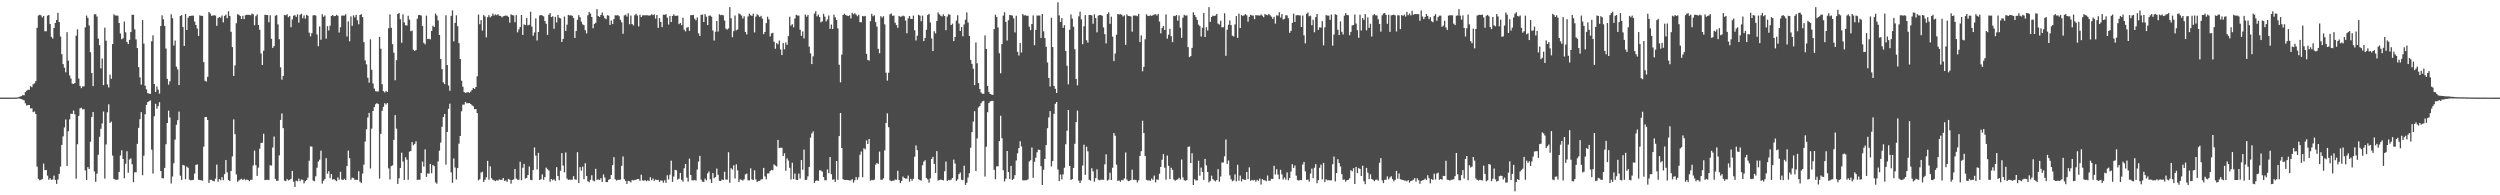 <?xml version="1.0" encoding="UTF-8"?>
<svg xmlns="http://www.w3.org/2000/svg" width="1920" height="150">
  <path d="M0 74.963h1v1.000H0zM1 74.964h1v1.000H1zM2 74.958h1v1.000H2zM3 74.957h1v1.000H3zM4 74.968h1v1.000H4zM5 74.961h1v1.000H5zM6 74.958h1v1.000H6zM7 74.960h1v1.000H7zM8 74.955h1v1.000H8zM9 74.954h1v1.000H9zM10 74.940h1v1.000H10zM11 74.924h1v1.000H11zM12 74.898h1v1.000H12zM13 74.792h1v1.000H13zM14 74.551h1v1.000H14zM15 74.040h1v1.834H15zM16 73.834h1v2.257H16zM17 73.009h1v3.607H17zM18 73.204h1v3.852H18zM19 70.745h1v8.592H19zM20 69.672h1v11.376H20zM21 68.917h1v11.776H21zM22 68.928h1v11.711H22zM23 66.133h1v17.140H23zM24 66.968h1v16.285H24zM25 64.732h1v21.408H25zM26 63.974h1v21.622H26zM27 62.249h1v25.359H27zM28 21.334h1v106.656H28zM29 11.910h1v125.442H29zM30 11.362h1v127.131H30zM31 11.789h1v126.309H31zM32 13.396h1v124.117H32zM33 12.231h1v113.401H33zM34 23.945h1v106.777H34zM35 24.069h1v106.426H35zM36 12.057h1v122.836H36zM37 11.454h1v126.636H37zM38 18.497h1v118.392H38zM39 28.302h1v109.823H39zM40 29.584h1v108.268H40zM41 21.524h1v113.326H41zM42 17.601h1v120.582H42zM43 15.285h1v125.946H43zM44 9.897h1v127.994H44zM45 16.970h1v116.551H45zM46 28.056h1v99.906H46zM47 41.624h1v69.709H47zM48 49.274h1v55.478H48zM49 52.024h1v45.874H49zM50 55.573h1v36.211H50zM51 24.748h1v102.724H51zM52 46.553h1v54.222H52zM53 57.910h1v33.810H53zM54 60.313h1v27.049H54zM55 64.212h1v23.339H55zM56 64.521h1v20.395H56zM57 63.756h1v23.995H57zM58 27.443h1v109.756H58zM59 22.509h1v88.290H59zM60 60.351h1v28.638H60zM61 65.964h1v17.266H61zM62 67.665h1v15.070H62zM63 66.349h1v17.632H63zM64 66.313h1v17.561H64zM65 21.026h1v109.784H65zM66 11.922h1v126.323H66zM67 13.718h1v114.618H67zM68 19.552h1v110.262H68zM69 40.073h1v68.753H69zM70 56.071h1v33.721H70zM71 66.126h1v19.865H71zM72 10.992h1v120.716H72zM73 10.880h1v128.745H73zM74 12.734h1v120.648H74zM75 29.640h1v89.242H75zM76 34.718h1v70.314H76zM77 52.472h1v46.433H77zM78 44.894h1v49.910H78zM79 65.375h1v20.306H79zM80 21.242h1v115.929H80zM81 31.217h1v79.742H81zM82 64.821h1v21.457H82zM83 67.177h1v12.942H83zM84 57.347h1v37.058H84zM85 60.514h1v32.866H85zM86 33.849h1v85.671H86zM87 11.001h1v126.386H87zM88 11.857h1v126.146H88zM89 11.910h1v126.158H89zM90 12.013h1v125.917H90zM91 17.651h1v114.386H91zM92 25.703h1v93.693H92zM93 30.162h1v85.240H93zM94 29.378h1v92.685H94zM95 16.562h1v120.327H95zM96 24.784h1v101.000H96zM97 32.206h1v83.970H97zM98 33.867h1v98.775H98zM99 30.609h1v91.881H99zM100 24.576h1v97.067H100zM101 11.343h1v114.835H101zM102 11.387h1v128.550H102zM103 22.601h1v109.730H103zM104 30.243h1v102.072H104zM105 36.916h1v73.568H105zM106 51.565h1v46.635H106zM107 59.387h1v32.149H107zM108 64.980h1v21.177H108zM109 15.387h1v119.222H109zM110 33.491h1v86.095H110zM111 65.783h1v21.954H111zM112 68.668h1v11.925H112zM113 71.509h1v6.937H113zM114 71.863h1v5.865H114zM115 72.157h1v4.956H115zM116 31.696h1v83.231H116zM117 27.155h1v106.168H117zM118 64.537h1v24.768H118zM119 70.675h1v9.021H119zM120 66.355h1v17.109H120zM121 68.789h1v12.738H121zM122 71.949h1v6.563H122zM123 19.974h1v111.372H123zM124 11.759h1v125.069H124zM125 14.734h1v122.216H125zM126 19.922h1v109.038H126zM127 37.267h1v73.492H127zM128 60.557h1v33.899H128zM129 64.994h1v19.991H129zM130 62.410h1v27.852H130zM131 10.931h1v129.947H131zM132 14.007h1v121.592H132zM133 34.973h1v90.422H133zM134 31.116h1v76.142H134zM135 51.216h1v44.635H135zM136 53.313h1v38.981H136zM137 65.322h1v20.374H137zM138 12.220h1v122.732H138zM139 11.586h1v126.552H139zM140 20.783h1v105.910H140zM141 35.311h1v91.800H141zM142 10.709h1v126.903H142zM143 23.049h1v104.923H143zM144 13.619h1v115.259H144zM145 12.224h1v125.835H145zM146 12.231h1v126.268H146zM147 11.968h1v126.353H147zM148 12.023h1v126.126H148zM149 16.523h1v116.783H149zM150 19.200h1v107.446H150zM151 21.925h1v104.346H151zM152 27.574h1v110.514H152zM153 11.742h1v126.573H153zM154 12.245h1v126.183H154zM155 12.155h1v126.605H155zM156 47.733h1v64.896H156zM157 62.019h1v28.006H157zM158 62.620h1v27.237H158zM159 58.959h1v33.138H159zM160 9.149h1v131.321H160zM161 10.368h1v127.723H161zM162 12.077h1v126.072H162zM163 11.927h1v127.057H163zM164 11.733h1v127.589H164zM165 11.931h1v125.252H165zM166 19.794h1v106.623H166zM167 13.859h1v125.735H167zM168 13.047h1v124.371H168zM169 13.566h1v124.901H169zM170 11.940h1v124.131H170zM171 17.195h1v121.219H171zM172 12.163h1v121.601H172zM173 11.200h1v111.714H173zM174 13.996h1v118.409H174zM175 8.640h1v129.481H175zM176 12.240h1v126.792H176zM177 24.404h1v106.903H177zM178 36.184h1v83.952H178zM179 58.324h1v33.392H179zM180 50.284h1v52.769H180zM181 17.860h1v116.093H181zM182 10.958h1v128.683H182zM183 11.335h1v127.260H183zM184 12.299h1v125.641H184zM185 14.665h1v122.649H185zM186 12.138h1v126.101H186zM187 14.664h1v122.711H187zM188 11.745h1v126.687H188zM189 11.342h1v126.465H189zM190 11.346h1v126.888H190zM191 11.431h1v127.746H191zM192 11.699h1v126.388H192zM193 10.385h1v127.674H193zM194 11.074h1v116.003H194zM195 19.340h1v96.346H195zM196 12.450h1v114.402H196zM197 11.037h1v124.067H197zM198 19.241h1v109.537H198zM199 22.869h1v91.291H199zM200 41.076h1v68.698H200zM201 49.903h1v59.713H201zM202 38.954h1v63.758H202zM203 11.305h1v127.055H203zM204 11.541h1v126.613H204zM205 11.585h1v126.467H205zM206 17.081h1v121.207H206zM207 11.727h1v115.150H207zM208 29.784h1v97.420H208zM209 36.762h1v76.548H209zM210 35.436h1v69.439H210zM211 12.055h1v125.386H211zM212 11.624h1v127.300H212zM213 18.756h1v119.976H213zM214 30.150h1v89.211H214zM215 51.727h1v40.405H215zM216 61.160h1v25.995H216zM217 58.338h1v40.074H217zM218 11.590h1v127.107H218zM219 11.747h1v127.403H219zM220 10.974h1v126.558H220zM221 13.169h1v125.408H221zM222 12.228h1v125.857H222zM223 20.874h1v116.483H223zM224 14.967h1v116.249H224zM225 12.062h1v127.444H225zM226 11.623h1v131.922H226zM227 12.932h1v125.819H227zM228 11.014h1v128.253H228zM229 17.337h1v119.814H229zM230 11.346h1v127.842H230zM231 10.573h1v127.286H231zM232 14.020h1v124.111H232zM233 11.891h1v128.952H233zM234 14.276h1v124.881H234zM235 11.417h1v126.894H235zM236 12.104h1v124.365H236zM237 25.146h1v98.314H237zM238 27.897h1v84.545H238zM239 25.423h1v87.174H239zM240 11.825h1v126.845H240zM241 11.568h1v127.619H241zM242 11.957h1v123.437H242zM243 26.461h1v102.312H243zM244 35.465h1v88.577H244zM245 20.269h1v102.379H245zM246 30.539h1v85.171H246zM247 10.922h1v130.095H247zM248 12.830h1v126.023H248zM249 11.898h1v125.623H249zM250 29.715h1v91.796H250zM251 20.094h1v113.269H251zM252 23.414h1v108.068H252zM253 19.695h1v117.151H253zM254 12.218h1v121.405H254zM255 11.507h1v126.492H255zM256 12.424h1v125.066H256zM257 12.270h1v126.136H257zM258 11.358h1v127.798H258zM259 12.095h1v124.161H259zM260 24.994h1v112.988H260zM261 20.941h1v110.982H261zM262 11.993h1v125.898H262zM263 11.957h1v126.276H263zM264 11.934h1v125.394H264zM265 10.965h1v127.271H265zM266 28.014h1v99.590H266zM267 16.367h1v99.284H267zM268 31.705h1v89.780H268zM269 12.572h1v125.464H269zM270 19.795h1v116.628H270zM271 11.761h1v125.013H271zM272 13.384h1v124.703H272zM273 11.431h1v126.615H273zM274 15.549h1v122.648H274zM275 18.612h1v112.865H275zM276 11.516h1v128.032H276zM277 10.864h1v129.640H277zM278 13.107h1v120.231H278zM279 32.348h1v94.072H279zM280 46.399h1v62.313H280zM281 49.400h1v49.872H281zM282 59.701h1v30.528H282zM283 63.490h1v23.194H283zM284 30.207h1v99.188H284zM285 53.591h1v45.194H285zM286 64.097h1v21.144H286zM287 68.005h1v14.226H287zM288 70.054h1v10.009H288zM289 70.274h1v8.944H289zM290 70.203h1v9.644H290zM291 28.344h1v108.837H291zM292 37.442h1v65.389H292zM293 64.668h1v20.368H293zM294 69.996h1v12.072H294zM295 71.038h1v8.240H295zM296 69.861h1v10.416H296zM297 70.688h1v8.411H297zM298 21.729h1v107.588H298zM299 11.039h1v126.775H299zM300 21.372h1v106.242H300zM301 33.968h1v93.015H301zM302 40.471h1v66.927H302zM303 61.622h1v26.806H303zM304 46.247h1v52.591H304zM305 10.688h1v130.548H305zM306 9.973h1v126.929H306zM307 14.722h1v114.273H307zM308 32.805h1v84.445H308zM309 10.988h1v113.137H309zM310 17.254h1v120.930H310zM311 19.379h1v101.390H311zM312 19.595h1v103.071H312zM313 12.098h1v125.935H313zM314 15.048h1v101.410H314zM315 23.949h1v91.949H315zM316 23.428h1v85.711H316zM317 38.257h1v73.347H317zM318 39.174h1v71.328H318zM319 38.458h1v70.085H319zM320 14.395h1v123.772H320zM321 11.639h1v126.334H321zM322 11.455h1v126.592H322zM323 11.921h1v120.946H323zM324 20.006h1v104.092H324zM325 32.867h1v95.074H325zM326 34.062h1v80.696H326zM327 12.002h1v123.835H327zM328 29.987h1v103.244H328zM329 29.695h1v103.676H329zM330 30.241h1v95.675H330zM331 23.751h1v109.338H331zM332 19.775h1v106.976H332zM333 20.741h1v106.882H333zM334 10.380h1v129.655H334zM335 11.856h1v129.177H335zM336 15.677h1v108.345H336zM337 26.846h1v88.878H337zM338 45.335h1v64.197H338zM339 53.102h1v44.269H339zM340 63.298h1v26.484H340zM341 64.593h1v23.019H341zM342 11.726h1v114.670H342zM343 49.922h1v51.421H343zM344 65.735h1v17.828H344zM345 69.721h1v9.888H345zM346 12.169h1v120.226H346zM347 7.918h1v132.484H347zM348 31.762h1v89.913H348zM349 17.564h1v111.126H349zM350 11.770h1v126.067H350zM351 20.106h1v108.989H351zM352 33.137h1v77.176H352zM353 45.336h1v59.107H353zM354 61.975h1v23.537H354zM355 66.579h1v13.794H355zM356 70.696h1v9.601H356zM357 71.320h1v6.985H357zM358 71.006h1v8.314H358zM359 70.604h1v8.656H359zM360 71.329h1v7.789H360zM361 70.340h1v9.556H361zM362 69.082h1v11.803H362zM363 67.543h1v14.068H363zM364 68.255h1v15.609H364zM365 66.821h1v16.920H365zM366 58.631h1v28.192H366zM367 11.142h1v127.416H367zM368 18.594h1v119.012H368zM369 15.423h1v117.058H369zM370 23.430h1v108.455H370zM371 11.628h1v128.116H371zM372 12.651h1v125.437H372zM373 28.668h1v107.476H373zM374 13.189h1v110.361H374zM375 11.628h1v126.348H375zM376 13.298h1v114.461H376zM377 12.398h1v124.516H377zM378 10.425h1v127.632H378zM379 11.884h1v126.654H379zM380 10.990h1v128.152H380zM381 11.662h1v126.712H381zM382 10.896h1v127.811H382zM383 12.081h1v125.714H383zM384 12.215h1v125.936H384zM385 13.338h1v124.762H385zM386 12.510h1v124.196H386zM387 12.188h1v126.698H387zM388 11.890h1v126.672H388zM389 12.075h1v127.593H389zM390 12.949h1v124.400H390zM391 17.404h1v120.619H391zM392 11.021h1v130.059H392zM393 11.616h1v126.557H393zM394 11.894h1v125.947H394zM395 17.037h1v112.772H395zM396 11.610h1v125.550H396zM397 24.845h1v113.244H397zM398 22.603h1v115.501H398zM399 20.718h1v103.502H399zM400 11.522h1v126.874H400zM401 26.835h1v101.986H401zM402 18.747h1v107.167H402zM403 19.243h1v117.936H403zM404 13.859h1v122.729H404zM405 19.433h1v114.956H405zM406 18.978h1v108.913H406zM407 8.991h1v129.072H407zM408 20.430h1v117.989H408zM409 27.433h1v103.132H409zM410 24.952h1v88.316H410zM411 14.095h1v105.442H411zM412 31.068h1v99.074H412zM413 24.599h1v92.789H413zM414 11.896h1v126.361H414zM415 11.519h1v126.142H415zM416 11.927h1v122.005H416zM417 12.553h1v125.548H417zM418 16.176h1v119.832H418zM419 18.249h1v110.537H419zM420 26.761h1v103.168H420zM421 11.297h1v119.624H421zM422 10.023h1v129.523H422zM423 13.096h1v124.380H423zM424 12.495h1v125.934H424zM425 22.066h1v115.669H425zM426 12.888h1v125.972H426zM427 17.262h1v111.159H427zM428 11.522h1v123.627H428zM429 13.598h1v124.779H429zM430 14.187h1v116.974H430zM431 32.223h1v85.370H431zM432 29.901h1v97.236H432zM433 12.687h1v119.591H433zM434 23.758h1v93.323H434zM435 18.927h1v118.185H435zM436 11.471h1v126.670H436zM437 11.874h1v126.083H437zM438 11.679h1v126.380H438zM439 12.201h1v125.760H439zM440 13.776h1v121.522H440zM441 29.193h1v108.593H441zM442 23.804h1v114.231H442zM443 15.226h1v101.684H443zM444 11.682h1v128.900H444zM445 13.283h1v115.101H445zM446 16.610h1v114.489H446zM447 18.696h1v109.330H447zM448 19.343h1v118.335H448zM449 23.211h1v102.155H449zM450 25.627h1v109.549H450zM451 11.716h1v127.497H451zM452 9.179h1v130.825H452zM453 10.454h1v127.611H453zM454 13.045h1v121.562H454zM455 21.721h1v116.947H455zM456 18.361h1v120.915H456zM457 17.519h1v112.118H457zM458 7.019h1v131.064H458zM459 12.343h1v125.478H459zM460 12.984h1v125.181H460zM461 11.522h1v125.314H461zM462 9.645h1v130.094H462zM463 11.957h1v122.036H463zM464 13.952h1v122.426H464zM465 14.701h1v125.138H465zM466 11.731h1v128.117H466zM467 12.028h1v126.066H467zM468 19.147h1v118.379H468zM469 15.738h1v118.650H469zM470 18.495h1v108.322H470zM471 14.689h1v106.004H471zM472 11.713h1v125.992H472zM473 11.869h1v126.761H473zM474 11.561h1v126.538H474zM475 12.435h1v125.702H475zM476 15.159h1v122.842H476zM477 17.118h1v110.214H477zM478 25.919h1v94.250H478zM479 11.845h1v125.834H479zM480 11.189h1v127.757H480zM481 12.693h1v128.554H481zM482 10.168h1v128.690H482zM483 18.635h1v120.560H483zM484 11.937h1v128.154H484zM485 18.491h1v119.708H485zM486 19.566h1v119.007H486zM487 11.731h1v126.466H487zM488 10.584h1v127.467H488zM489 11.935h1v125.538H489zM490 20.249h1v117.215H490zM491 11.383h1v127.541H491zM492 13.117h1v121.057H492zM493 11.808h1v126.771H493zM494 11.691h1v127.037H494zM495 11.786h1v126.581H495zM496 11.735h1v127.459H496zM497 11.737h1v126.708H497zM498 11.986h1v127.078H498zM499 11.802h1v124.336H499zM500 10.899h1v127.512H500zM501 11.616h1v125.519H501zM502 11.065h1v127.800H502zM503 14.295h1v123.586H503zM504 11.496h1v126.827H504zM505 21.397h1v116.705H505zM506 13.913h1v125.795H506zM507 16.856h1v121.696H507zM508 20.860h1v117.916H508zM509 11.255h1v129.058H509zM510 11.355h1v127.094H510zM511 10.915h1v129.498H511zM512 13.590h1v121.024H512zM513 18.837h1v119.003H513zM514 12.236h1v121.889H514zM515 16.927h1v106.470H515zM516 12.252h1v127.440H516zM517 10.983h1v124.627H517zM518 12.167h1v118.271H518zM519 12.113h1v118.678H519zM520 11.906h1v126.036H520zM521 18.516h1v118.711H521zM522 17.651h1v115.139H522zM523 19.332h1v118.744H523zM524 13.623h1v125.823H524zM525 22.848h1v106.385H525zM526 24.093h1v101.843H526zM527 21.251h1v115.215H527zM528 20.762h1v118.686H528zM529 23.654h1v98.214H529zM530 11.650h1v122.750H530zM531 11.620h1v126.825H531zM532 11.403h1v127.162H532zM533 14.275h1v123.913H533zM534 15.591h1v123.048H534zM535 13.388h1v116.865H535zM536 25.618h1v98.487H536zM537 27.597h1v92.102H537zM538 11.426h1v126.573H538zM539 11.182h1v128.325H539zM540 16.908h1v122.818H540zM541 10.834h1v126.383H541zM542 12.805h1v125.700H542zM543 19.259h1v113.860H543zM544 12.110h1v119.550H544zM545 11.885h1v125.864H545zM546 12.870h1v127.670H546zM547 23.406h1v109.529H547zM548 31.119h1v105.787H548zM549 24.318h1v111.658H549zM550 16.157h1v113.292H550zM551 24.205h1v110.057H551zM552 11.014h1v127.832H552zM553 11.698h1v127.335H553zM554 11.385h1v126.491H554zM555 11.784h1v126.529H555zM556 15.746h1v116.197H556zM557 21.970h1v115.960H557zM558 22.752h1v115.203H558zM559 21.797h1v95.121H559zM560 5.483h1v134.885H560zM561 14.042h1v115.144H561zM562 28.569h1v101.684H562zM563 23.903h1v103.062H563zM564 11.867h1v125.267H564zM565 23.320h1v102.910H565zM566 22.629h1v108.247H566zM567 10.314h1v129.469H567zM568 10.977h1v126.751H568zM569 11.938h1v126.172H569zM570 14.193h1v124.565H570zM571 12.494h1v125.222H571zM572 24.547h1v109.405H572zM573 26.427h1v106.901H573zM574 12.608h1v125.867H574zM575 10.556h1v127.992H575zM576 11.679h1v117.607H576zM577 12.222h1v125.628H577zM578 10.520h1v127.786H578zM579 24.887h1v105.921H579zM580 12.759h1v125.054H580zM581 10.955h1v128.849H581zM582 11.844h1v127.161H582zM583 13.121h1v125.741H583zM584 12.122h1v125.711H584zM585 14.293h1v123.351H585zM586 26.205h1v102.729H586zM587 24.592h1v110.860H587zM588 17.764h1v119.938H588zM589 12.782h1v120.477H589zM590 14.835h1v118.351H590zM591 27.974h1v103.426H591zM592 25.646h1v104.803H592zM593 25.170h1v105.603H593zM594 32.032h1v94.248H594zM595 37.418h1v89.752H595zM596 33.140h1v94.715H596zM597 34.045h1v73.444H597zM598 31.140h1v82.588H598zM599 38.002h1v75.473H599zM600 42.308h1v71.179H600zM601 33.078h1v86.775H601zM602 37.886h1v79.845H602zM603 32.599h1v98.578H603zM604 34.461h1v87.254H604zM605 27.736h1v95.618H605zM606 12.831h1v116.040H606zM607 19.668h1v118.164H607zM608 18.581h1v106.405H608zM609 20.935h1v116.579H609zM610 14.223h1v119.025H610zM611 11.442h1v126.638H611zM612 11.939h1v126.337H612zM613 11.986h1v121.328H613zM614 22.821h1v114.353H614zM615 27.565h1v95.365H615zM616 24.148h1v106.226H616zM617 29.521h1v85.373H617zM618 11.186h1v127.008H618zM619 12.805h1v125.261H619zM620 11.484h1v123.925H620zM621 35.830h1v92.397H621zM622 40.981h1v64.746H622zM623 49.221h1v53.222H623zM624 43.286h1v57.646H624zM625 10.384h1v130.080H625zM626 8.621h1v130.337H626zM627 12.543h1v125.984H627zM628 11.188h1v127.720H628zM629 13.125h1v117.590H629zM630 17.148h1v113.849H630zM631 16.401h1v115.366H631zM632 10.586h1v125.377H632zM633 12.739h1v125.697H633zM634 16.415h1v122.054H634zM635 14.922h1v115.239H635zM636 11.857h1v121.214H636zM637 22.173h1v98.401H637zM638 18.859h1v114.926H638zM639 22.202h1v115.813H639zM640 11.266h1v126.486H640zM641 13.304h1v126.365H641zM642 15.338h1v108.292H642zM643 21.786h1v116.262H643zM644 49.740h1v54.745H644zM645 63.228h1v23.568H645zM646 41.886h1v71.757H646zM647 11.539h1v126.095H647zM648 10.565h1v127.661H648zM649 11.487h1v126.777H649zM650 11.958h1v126.206H650zM651 12.355h1v125.971H651zM652 11.785h1v126.891H652zM653 14.157h1v124.354H653zM654 9.839h1v127.808H654zM655 10.951h1v129.315H655zM656 10.186h1v128.292H656zM657 11.200h1v124.838H657zM658 12.464h1v125.672H658zM659 11.360h1v124.839H659zM660 16.959h1v101.879H660zM661 17.104h1v99.248H661zM662 12.283h1v123.916H662zM663 12.612h1v101.267H663zM664 12.185h1v102.479H664zM665 41.305h1v66.504H665zM666 45.991h1v64.603H666zM667 46.532h1v60.196H667zM668 16.306h1v122.425H668zM669 10.590h1v127.595H669zM670 12.481h1v125.951H670zM671 11.720h1v126.288H671zM672 16.997h1v109.472H672zM673 20.405h1v104.705H673zM674 37.493h1v88.380H674zM675 40.932h1v75.494H675zM676 12.427h1v125.538H676zM677 13.543h1v124.621H677zM678 12.443h1v124.574H678zM679 18.681h1v96.863H679zM680 55.826h1v38.572H680zM681 61.900h1v25.206H681zM682 55.868h1v41.807H682zM683 10.989h1v127.527H683zM684 10.287h1v128.894H684zM685 12.131h1v126.693H685zM686 11.922h1v126.820H686zM687 17.453h1v120.462H687zM688 19.260h1v118.802H688zM689 21.360h1v109.810H689zM690 12.175h1v126.048H690zM691 12.928h1v127.703H691zM692 12.648h1v126.365H692zM693 12.002h1v123.566H693zM694 12.557h1v124.138H694zM695 15.757h1v121.446H695zM696 25.538h1v111.638H696zM697 14.150h1v120.653H697zM698 12.283h1v127.223H698zM699 14.443h1v122.927H699zM700 14.613h1v124.182H700zM701 11.995h1v125.299H701zM702 23.220h1v97.155H702zM703 31.070h1v80.623H703zM704 27.441h1v87.910H704zM705 11.348h1v126.310H705zM706 11.963h1v126.442H706zM707 16.264h1v122.452H707zM708 11.987h1v114.929H708zM709 31.562h1v92.621H709zM710 29.209h1v93.864H710zM711 22.904h1v113.856H711zM712 11.548h1v126.238H712zM713 10.640h1v129.585H713zM714 17.235h1v119.755H714zM715 29.544h1v92.533H715zM716 39.214h1v81.243H716zM717 24.013h1v101.878H717zM718 25.667h1v107.167H718zM719 16.070h1v100.017H719zM720 9.515h1v129.210H720zM721 11.011h1v127.305H721zM722 12.031h1v125.862H722zM723 12.581h1v125.600H723zM724 11.012h1v127.550H724zM725 12.298h1v119.224H725zM726 23.208h1v100.905H726zM727 12.693h1v126.292H727zM728 10.980h1v127.136H728zM729 11.321h1v127.099H729zM730 19.251h1v118.719H730zM731 18.195h1v118.498H731zM732 31.523h1v91.069H732zM733 28.434h1v97.197H733zM734 15.841h1v123.050H734zM735 11.722h1v126.079H735zM736 18.061h1v115.669H736zM737 23.830h1v108.609H737zM738 20.719h1v117.255H738zM739 27.843h1v110.556H739zM740 18.808h1v108.482H740zM741 15.120h1v126.925H741zM742 9.497h1v130.862H742zM743 17.281h1v119.082H743zM744 27.591h1v105.422H744zM745 45.954h1v67.509H745zM746 49.061h1v52.411H746zM747 52.779h1v40.592H747zM748 65.341h1v20.073H748zM749 32.626h1v98.751H749zM750 48.661h1v57.614H750zM751 63.802h1v18.754H751zM752 68.421h1v13.042H752zM753 71.010h1v8.264H753zM754 72.043h1v5.807H754zM755 71.998h1v5.435H755zM756 27.183h1v108.445H756zM757 37.590h1v75.089H757zM758 65.972h1v20.194H758zM759 70.624h1v8.526H759zM760 72.203h1v5.701H760zM761 72.587h1v4.953H761zM762 72.892h1v4.570H762zM763 22.336h1v108.031H763zM764 11.285h1v126.350H764zM765 13.004h1v114.718H765zM766 21.107h1v106.583H766zM767 40.902h1v67.464H767zM768 56.254h1v32.620H768zM769 33.826h1v72.334H769zM770 11.985h1v118.712H770zM771 9.383h1v129.988H771zM772 16.799h1v120.443H772zM773 31.133h1v84.841H773zM774 15.550h1v116.617H774zM775 11.521h1v125.923H775zM776 11.725h1v115.710H776zM777 11.960h1v126.298H777zM778 14.109h1v123.201H778zM779 24.863h1v109.664H779zM780 12.067h1v111.152H780zM781 39.801h1v78.000H781zM782 42.652h1v70.999H782zM783 33.041h1v75.431H783zM784 40.282h1v72.193H784zM785 10.806h1v127.637H785zM786 11.865h1v126.750H786zM787 11.663h1v126.730H787zM788 12.114h1v126.285H788zM789 12.072h1v125.656H789zM790 20.529h1v103.506H790zM791 23.124h1v99.926H791zM792 18.487h1v94.809H792zM793 11.841h1v124.765H793zM794 34.727h1v89.557H794zM795 22.999h1v98.066H795zM796 11.934h1v105.073H796zM797 11.929h1v102.956H797zM798 11.949h1v103.234H798zM799 29.145h1v98.429H799zM800 10.742h1v131.362H800zM801 24.063h1v106.330H801zM802 29.226h1v92.834H802zM803 35.966h1v75.424H803zM804 47.932h1v50.516H804zM805 59.855h1v30.320H805zM806 66.407h1v18.921H806zM807 13.612h1v114.295H807zM808 36.147h1v87.567H808zM809 65.980h1v21.453H809zM810 68.218h1v11.517H810zM811 71.405h1v6.935H811zM812 1.783h1v128.426H812zM813 11.858h1v127.193H813zM814 16.828h1v117.228H814zM815 13.944h1v123.835H815zM816 21.349h1v112.578H816zM817 19.339h1v109.477H817zM818 39.106h1v71.666H818zM819 50.469h1v49.942H819zM820 64.781h1v19.697H820zM821 22.838h1v104.631H821zM822 11.117h1v127.065H822zM823 14.246h1v123.316H823zM824 20.518h1v108.450H824zM825 37.847h1v72.589H825zM826 60.616h1v33.131H826zM827 65.552h1v19.371H827zM828 12.531h1v126.200H828zM829 8.959h1v131.597H829zM830 14.848h1v123.769H830zM831 33.892h1v93.263H831zM832 20.232h1v90.937H832zM833 11.599h1v122.695H833zM834 30.912h1v81.795H834zM835 32.772h1v83.489H835zM836 11.541h1v126.571H836zM837 11.453h1v127.324H837zM838 11.822h1v117.395H838zM839 18.207h1v113.389H839zM840 10.952h1v128.549H840zM841 13.808h1v123.006H841zM842 24.833h1v105.211H842zM843 11.999h1v126.060H843zM844 11.536h1v126.969H844zM845 11.581h1v126.450H845zM846 12.136h1v125.859H846zM847 21.033h1v117.113H847zM848 26.194h1v99.997H848zM849 33.347h1v85.185H849zM850 10.876h1v127.848H850zM851 9.514h1v128.493H851zM852 18.288h1v114.334H852zM853 12.807h1v125.448H853zM854 28.136h1v100.700H854zM855 46.943h1v55.249H855zM856 41.123h1v63.099H856zM857 26.601h1v99.933H857zM858 10.743h1v128.217H858zM859 11.106h1v127.484H859zM860 10.874h1v128.748H860zM861 11.313h1v126.851H861zM862 12.666h1v125.777H862zM863 11.842h1v125.206H863zM864 34.461h1v82.645H864zM865 11.064h1v126.866H865zM866 12.217h1v126.969H866zM867 12.316h1v126.591H867zM868 12.639h1v125.539H868zM869 24.304h1v106.000H869zM870 11.982h1v126.158H870zM871 11.867h1v126.164H871zM872 12.026h1v126.227H872zM873 12.465h1v127.692H873zM874 10.646h1v127.840H874zM875 32.299h1v87.445H875zM876 27.174h1v88.930H876zM877 54.741h1v37.995H877zM878 51.325h1v50.825H878zM879 30.199h1v89.629H879zM880 11.000h1v127.098H880zM881 12.107h1v126.542H881zM882 12.329h1v126.105H882zM883 11.708h1v127.155H883zM884 12.178h1v124.915H884zM885 11.669h1v126.461H885zM886 11.104h1v123.730H886zM887 10.974h1v129.089H887zM888 11.864h1v125.935H888zM889 10.682h1v127.419H889zM890 16.521h1v116.900H890zM891 25.613h1v102.615H891zM892 21.445h1v101.247H892zM893 19.905h1v98.404H893zM894 23.046h1v105.704H894zM895 11.072h1v126.926H895zM896 29.699h1v89.776H896zM897 26.607h1v100.739H897zM898 22.173h1v115.354H898zM899 27.791h1v101.102H899zM900 32.340h1v98.100H900zM901 12.133h1v125.732H901zM902 12.370h1v126.452H902zM903 11.513h1v126.647H903zM904 15.882h1v121.827H904zM905 11.831h1v124.687H905zM906 21.257h1v116.557H906zM907 29.068h1v93.444H907zM908 13.637h1v122.615H908zM909 11.418h1v127.044H909zM910 11.971h1v126.814H910zM911 11.805h1v126.474H911zM912 36.220h1v76.560H912zM913 43.862h1v68.623H913zM914 43.120h1v82.129H914zM915 36.751h1v80.982H915zM916 9.403h1v132.675H916zM917 11.451h1v126.157H917zM918 13.175h1v125.403H918zM919 15.316h1v123.267H919zM920 18.890h1v104.557H920zM921 20.077h1v114.828H921zM922 28.083h1v100.658H922zM923 21.302h1v110.778H923zM924 9.910h1v128.226H924zM925 28.413h1v93.665H925zM926 20.896h1v106.145H926zM927 23.465h1v108.588H927zM928 5.485h1v134.619H928zM929 16.812h1v122.112H929zM930 13.003h1v121.910H930zM931 11.977h1v125.585H931zM932 12.303h1v126.299H932zM933 11.920h1v127.434H933zM934 10.698h1v127.537H934zM935 18.135h1v111.754H935zM936 18.840h1v120.692H936zM937 15.848h1v119.741H937zM938 21.003h1v103.834H938zM939 20.912h1v103.875H939zM940 10.174h1v109.898H940zM941 42.848h1v64.295H941zM942 22.827h1v103.023H942zM943 19.006h1v104.257H943zM944 15.649h1v119.015H944zM945 19.239h1v118.450H945zM946 27.385h1v111.848H946zM947 28.017h1v110.565H947zM948 18.738h1v115.141H948zM949 12.323h1v126.942H949zM950 29.074h1v97.441H950zM951 10.489h1v128.313H951zM952 21.569h1v113.285H952zM953 11.467h1v127.896H953zM954 12.358h1v125.127H954zM955 11.733h1v126.366H955zM956 10.806h1v127.389H956zM957 11.788h1v120.297H957zM958 16.587h1v121.059H958zM959 12.917h1v115.660H959zM960 11.316h1v127.550H960zM961 11.908h1v126.233H961zM962 11.941h1v126.701H962zM963 14.686h1v123.463H963zM964 11.565h1v127.987H964zM965 11.812h1v126.324H965zM966 11.776h1v127.153H966zM967 12.024h1v125.117H967zM968 11.081h1v130.654H968zM969 12.008h1v125.555H969zM970 13.208h1v125.141H970zM971 10.834h1v127.619H971zM972 11.307h1v127.915H972zM973 11.741h1v123.067H973zM974 10.638h1v128.195H974zM975 11.711h1v127.023H975zM976 12.801h1v124.494H976zM977 14.500h1v122.960H977zM978 12.899h1v114.445H978zM979 18.137h1v115.909H979zM980 11.752h1v118.219H980zM981 12.057h1v122.061H981zM982 9.390h1v128.257H982zM983 13.459h1v116.964H983zM984 10.734h1v123.204H984zM985 15.004h1v122.901H985zM986 14.420h1v121.951H986zM987 11.716h1v126.270H987zM988 11.836h1v120.564H988zM989 14.026h1v124.474H989zM990 25.172h1v111.544H990zM991 23.691h1v108.075H991zM992 17.518h1v108.566H992zM993 10.489h1v118.506H993zM994 16.857h1v110.268H994zM995 11.786h1v123.112H995zM996 11.645h1v126.621H996zM997 11.689h1v126.967H997zM998 11.878h1v126.274H998zM999 20.723h1v117.613H999zM1000 11.924h1v114.459H1000zM1001 27.208h1v97.171H1001zM1002 33.259h1v98.329H1002zM1003 10.582h1v127.573H1003zM1004 9.632h1v128.203H1004zM1005 12.516h1v126.970H1005zM1006 12.026h1v121.292H1006zM1007 19.353h1v110.158H1007zM1008 15.172h1v121.703H1008zM1009 24.781h1v104.017H1009zM1010 13.159h1v112.894H1010zM1011 10.750h1v129.991H1011zM1012 22.985h1v115.347H1012zM1013 21.038h1v107.809H1013zM1014 21.213h1v105.199H1014zM1015 16.239h1v121.521H1015zM1016 34.832h1v90.312H1016zM1017 20.986h1v118.853H1017zM1018 11.642h1v126.064H1018zM1019 11.908h1v126.598H1019zM1020 11.981h1v126.290H1020zM1021 15.270h1v123.380H1021zM1022 11.170h1v127.277H1022zM1023 35.098h1v91.059H1023zM1024 26.521h1v93.719H1024zM1025 10.914h1v128.387H1025zM1026 11.409h1v121.491H1026zM1027 22.890h1v99.392H1027zM1028 26.945h1v98.228H1028zM1029 16.429h1v111.431H1029zM1030 24.419h1v109.345H1030zM1031 26.486h1v111.606H1031zM1032 12.020h1v125.884H1032zM1033 10.055h1v129.451H1033zM1034 11.499h1v126.912H1034zM1035 11.715h1v126.408H1035zM1036 27.029h1v109.924H1036zM1037 24.466h1v106.252H1037zM1038 19.484h1v112.081H1038zM1039 19.144h1v110.052H1039zM1040 11.138h1v130.108H1040zM1041 18.053h1v110.165H1041zM1042 23.189h1v109.756H1042zM1043 29.040h1v100.059H1043zM1044 11.309h1v118.442H1044zM1045 23.396h1v111.792H1045zM1046 13.823h1v113.439H1046zM1047 15.265h1v123.943H1047zM1048 10.818h1v130.579H1048zM1049 23.289h1v105.681H1049zM1050 13.361h1v119.240H1050zM1051 21.419h1v116.151H1051zM1052 18.233h1v115.626H1052zM1053 28.082h1v109.392H1053zM1054 11.791h1v126.277H1054zM1055 10.837h1v128.386H1055zM1056 11.716h1v126.367H1056zM1057 11.897h1v125.980H1057zM1058 14.799h1v123.956H1058zM1059 18.370h1v106.636H1059zM1060 24.306h1v97.148H1060zM1061 11.787h1v126.775H1061zM1062 10.330h1v130.341H1062zM1063 9.974h1v128.132H1063zM1064 11.453h1v126.653H1064zM1065 18.299h1v117.194H1065zM1066 11.383h1v126.421H1066zM1067 24.469h1v111.887H1067zM1068 11.767h1v123.611H1068zM1069 11.534h1v126.120H1069zM1070 11.236h1v128.039H1070zM1071 11.881h1v126.255H1071zM1072 24.167h1v107.113H1072zM1073 11.700h1v125.569H1073zM1074 11.846h1v121.385H1074zM1075 22.388h1v115.291H1075zM1076 11.503h1v126.481H1076zM1077 12.195h1v126.031H1077zM1078 11.206h1v127.484H1078zM1079 12.674h1v126.006H1079zM1080 9.129h1v130.152H1080zM1081 11.653h1v126.630H1081zM1082 10.388h1v129.872H1082zM1083 11.832h1v127.212H1083zM1084 8.309h1v130.394H1084zM1085 11.367h1v126.688H1085zM1086 10.795h1v126.018H1086zM1087 10.851h1v128.682H1087zM1088 10.857h1v126.111H1088zM1089 10.860h1v127.544H1089zM1090 16.000h1v125.164H1090zM1091 8.037h1v130.915H1091zM1092 12.668h1v125.832H1092zM1093 14.693h1v123.488H1093zM1094 13.019h1v124.172H1094zM1095 10.815h1v127.340H1095zM1096 12.234h1v122.389H1096zM1097 14.643h1v122.250H1097zM1098 13.156h1v127.666H1098zM1099 16.212h1v121.264H1099zM1100 17.051h1v121.200H1100zM1101 12.180h1v121.192H1101zM1102 10.886h1v126.994H1102zM1103 15.927h1v117.351H1103zM1104 13.111h1v119.505H1104zM1105 12.042h1v126.067H1105zM1106 11.987h1v125.465H1106zM1107 20.583h1v117.437H1107zM1108 19.715h1v115.332H1108zM1109 15.953h1v119.279H1109zM1110 21.105h1v102.411H1110zM1111 23.009h1v115.045H1111zM1112 12.032h1v126.141H1112zM1113 11.664h1v127.042H1113zM1114 11.745h1v126.388H1114zM1115 11.784h1v126.139H1115zM1116 18.200h1v119.459H1116zM1117 19.271h1v116.009H1117zM1118 12.067h1v105.445H1118zM1119 11.849h1v121.966H1119zM1120 7.001h1v131.415H1120zM1121 12.038h1v126.517H1121zM1122 15.048h1v119.429H1122zM1123 11.817h1v118.813H1123zM1124 21.465h1v115.671H1124zM1125 27.989h1v94.090H1125zM1126 21.704h1v98.124H1126zM1127 11.160h1v127.257H1127zM1128 18.758h1v108.182H1128zM1129 31.634h1v97.002H1129zM1130 33.166h1v94.769H1130zM1131 22.010h1v98.569H1131zM1132 37.102h1v86.281H1132zM1133 22.213h1v114.867H1133zM1134 11.904h1v126.231H1134zM1135 11.550h1v127.194H1135zM1136 11.261h1v126.843H1136zM1137 11.503h1v126.881H1137zM1138 11.168h1v127.451H1138zM1139 13.425h1v113.829H1139zM1140 21.308h1v112.292H1140zM1141 12.087h1v127.117H1141zM1142 11.477h1v127.007H1142zM1143 12.515h1v113.450H1143zM1144 20.786h1v105.688H1144zM1145 22.384h1v116.747H1145zM1146 12.962h1v124.372H1146zM1147 19.510h1v109.925H1147zM1148 20.218h1v117.505H1148zM1149 10.817h1v128.596H1149zM1150 12.663h1v126.269H1150zM1151 20.246h1v115.080H1151zM1152 15.116h1v119.820H1152zM1153 28.198h1v106.914H1153zM1154 27.976h1v109.901H1154zM1155 19.586h1v116.798H1155zM1156 9.641h1v130.676H1156zM1157 11.267h1v128.839H1157zM1158 25.289h1v107.319H1158zM1159 14.737h1v109.226H1159zM1160 23.460h1v114.844H1160zM1161 21.208h1v112.361H1161zM1162 13.407h1v113.220H1162zM1163 10.465h1v136.487H1163zM1164 9.387h1v130.423H1164zM1165 12.207h1v125.356H1165zM1166 12.715h1v125.545H1166zM1167 11.867h1v119.889H1167zM1168 21.366h1v109.249H1168zM1169 25.111h1v104.412H1169zM1170 23.958h1v96.499H1170zM1171 12.030h1v126.008H1171zM1172 26.308h1v97.101H1172zM1173 25.552h1v99.488H1173zM1174 30.756h1v93.133H1174zM1175 15.329h1v112.138H1175zM1176 23.648h1v100.300H1176zM1177 23.343h1v96.864H1177zM1178 20.426h1v95.943H1178zM1179 27.222h1v88.970H1179zM1180 23.819h1v92.233H1180zM1181 40.253h1v81.004H1181zM1182 35.758h1v74.955H1182zM1183 45.470h1v64.848H1183zM1184 44.318h1v57.357H1184zM1185 39.730h1v62.698H1185zM1186 48.339h1v55.737H1186zM1187 31.044h1v82.650H1187zM1188 33.807h1v78.433H1188zM1189 32.380h1v78.642H1189zM1190 37.191h1v80.097H1190zM1191 42.506h1v58.191H1191zM1192 10.663h1v127.219H1192zM1193 11.462h1v126.918H1193zM1194 13.017h1v122.695H1194zM1195 11.771h1v123.741H1195zM1196 13.572h1v124.369H1196zM1197 29.191h1v89.910H1197zM1198 31.757h1v79.371H1198zM1199 33.613h1v74.660H1199zM1200 13.176h1v125.430H1200zM1201 43.410h1v61.856H1201zM1202 34.183h1v90.875H1202zM1203 14.764h1v107.693H1203zM1204 42.781h1v68.276H1204zM1205 47.996h1v52.025H1205zM1206 38.399h1v84.223H1206zM1207 11.536h1v127.550H1207zM1208 14.000h1v125.328H1208zM1209 17.880h1v119.613H1209zM1210 28.776h1v97.861H1210zM1211 29.788h1v91.751H1211zM1212 36.919h1v83.212H1212zM1213 41.151h1v66.467H1213zM1214 11.957h1v114.628H1214zM1215 16.543h1v115.835H1215zM1216 19.889h1v112.025H1216zM1217 37.899h1v82.383H1217zM1218 24.477h1v89.306H1218zM1219 17.177h1v97.178H1219zM1220 22.884h1v88.423H1220zM1221 27.402h1v102.769H1221zM1222 15.255h1v120.837H1222zM1223 29.980h1v99.935H1223zM1224 49.812h1v52.382H1224zM1225 20.687h1v118.398H1225zM1226 11.898h1v126.808H1226zM1227 12.267h1v124.356H1227zM1228 18.243h1v118.838H1228zM1229 12.463h1v125.689H1229zM1230 13.286h1v124.842H1230zM1231 18.614h1v113.519H1231zM1232 39.048h1v75.863H1232zM1233 41.659h1v66.538H1233zM1234 17.681h1v106.849H1234zM1235 42.989h1v72.367H1235zM1236 11.568h1v128.987H1236zM1237 10.002h1v128.039H1237zM1238 8.985h1v130.715H1238zM1239 17.599h1v114.825H1239zM1240 12.143h1v125.985H1240zM1241 11.517h1v123.853H1241zM1242 24.547h1v98.180H1242zM1243 16.956h1v116.392H1243zM1244 10.018h1v128.147H1244zM1245 16.133h1v122.408H1245zM1246 24.868h1v94.303H1246zM1247 30.631h1v107.444H1247zM1248 38.103h1v79.226H1248zM1249 39.878h1v91.318H1249zM1250 20.971h1v108.988H1250zM1251 12.224h1v125.953H1251zM1252 13.236h1v125.277H1252zM1253 11.986h1v122.837H1253zM1254 13.895h1v110.860H1254zM1255 39.295h1v85.624H1255zM1256 41.603h1v60.888H1256zM1257 43.433h1v56.046H1257zM1258 24.608h1v112.590H1258zM1259 33.824h1v78.756H1259zM1260 60.067h1v30.422H1260zM1261 60.805h1v25.002H1261zM1262 31.465h1v104.224H1262zM1263 53.973h1v41.575H1263zM1264 57.249h1v40.118H1264zM1265 10.527h1v131.254H1265zM1266 14.521h1v122.616H1266zM1267 21.780h1v112.064H1267zM1268 27.592h1v106.205H1268zM1269 36.443h1v80.339H1269zM1270 44.048h1v62.285H1270zM1271 38.168h1v72.219H1271zM1272 15.460h1v116.125H1272zM1273 14.512h1v123.507H1273zM1274 33.332h1v86.595H1274zM1275 37.361h1v87.285H1275zM1276 32.900h1v90.847H1276zM1277 36.721h1v94.196H1277zM1278 18.174h1v94.337H1278zM1279 27.934h1v100.915H1279zM1280 18.050h1v120.553H1280zM1281 46.552h1v59.127H1281zM1282 49.294h1v47.754H1282zM1283 24.731h1v108.262H1283zM1284 12.014h1v125.774H1284zM1285 12.722h1v122.953H1285zM1286 11.556h1v123.792H1286zM1287 12.297h1v125.731H1287zM1288 11.777h1v124.771H1288zM1289 18.561h1v108.709H1289zM1290 35.002h1v78.976H1290zM1291 44.463h1v68.521H1291zM1292 41.958h1v62.018H1292zM1293 40.033h1v66.088H1293zM1294 11.597h1v127.956H1294zM1295 10.509h1v127.755H1295zM1296 10.143h1v129.659H1296zM1297 12.121h1v121.790H1297zM1298 11.278h1v119.521H1298zM1299 20.897h1v105.625H1299zM1300 13.572h1v121.223H1300zM1301 11.383h1v125.649H1301zM1302 11.356h1v127.854H1302zM1303 11.687h1v126.484H1303zM1304 11.985h1v126.533H1304zM1305 11.232h1v128.246H1305zM1306 11.793h1v123.352H1306zM1307 24.574h1v106.105H1307zM1308 26.568h1v96.503H1308zM1309 11.101h1v127.011H1309zM1310 12.840h1v124.508H1310zM1311 12.248h1v125.629H1311zM1312 11.825h1v121.114H1312zM1313 10.866h1v110.230H1313zM1314 29.043h1v86.765H1314zM1315 28.623h1v88.579H1315zM1316 23.617h1v114.428H1316zM1317 24.300h1v107.452H1317zM1318 22.654h1v90.528H1318zM1319 30.041h1v90.179H1319zM1320 21.608h1v110.690H1320zM1321 27.036h1v107.845H1321zM1322 26.409h1v107.337H1322zM1323 10.029h1v127.302H1323zM1324 12.884h1v125.936H1324zM1325 12.234h1v125.403H1325zM1326 24.475h1v113.305H1326zM1327 31.910h1v93.600H1327zM1328 34.765h1v93.919H1328zM1329 30.218h1v84.622H1329zM1330 15.508h1v105.576H1330zM1331 14.222h1v121.209H1331zM1332 24.364h1v113.791H1332zM1333 21.989h1v90.629H1333zM1334 21.001h1v95.422H1334zM1335 32.238h1v84.430H1335zM1336 27.123h1v86.150H1336zM1337 18.741h1v113.498H1337zM1338 12.672h1v124.784H1338zM1339 25.434h1v107.874H1339zM1340 23.701h1v97.172H1340zM1341 32.317h1v86.618H1341zM1342 26.149h1v97.168H1342zM1343 26.413h1v99.002H1343zM1344 9.781h1v127.597H1344zM1345 13.854h1v123.835H1345zM1346 11.540h1v125.681H1346zM1347 11.955h1v121.565H1347zM1348 17.514h1v117.323H1348zM1349 28.242h1v95.065H1349zM1350 11.956h1v116.560H1350zM1351 33.135h1v90.228H1351zM1352 11.798h1v127.064H1352zM1353 9.914h1v128.456H1353zM1354 12.462h1v126.959H1354zM1355 11.585h1v126.099H1355zM1356 21.100h1v112.054H1356zM1357 15.091h1v109.453H1357zM1358 25.128h1v95.788H1358zM1359 19.364h1v95.386H1359zM1360 13.210h1v124.986H1360zM1361 13.854h1v112.946H1361zM1362 29.136h1v80.353H1362zM1363 37.175h1v69.199H1363zM1364 28.149h1v87.258H1364zM1365 33.520h1v81.277H1365zM1366 21.556h1v100.281H1366zM1367 14.249h1v123.924H1367zM1368 12.097h1v122.777H1368zM1369 11.634h1v126.764H1369zM1370 12.483h1v110.307H1370zM1371 14.058h1v109.993H1371zM1372 34.133h1v80.567H1372zM1373 12.120h1v125.847H1373zM1374 12.351h1v120.196H1374zM1375 24.918h1v109.144H1375zM1376 28.359h1v100.964H1376zM1377 35.659h1v83.732H1377zM1378 12.128h1v121.824H1378zM1379 10.811h1v119.342H1379zM1380 23.997h1v94.165H1380zM1381 9.887h1v127.630H1381zM1382 9.744h1v131.181H1382zM1383 11.178h1v119.763H1383zM1384 21.706h1v108.143H1384zM1385 17.764h1v95.819H1385zM1386 40.140h1v63.795H1386zM1387 33.392h1v75.506H1387zM1388 16.032h1v121.852H1388zM1389 16.853h1v120.578H1389zM1390 17.579h1v98.575H1390zM1391 22.769h1v107.433H1391zM1392 29.249h1v94.618H1392zM1393 40.608h1v75.436H1393zM1394 5.503h1v132.649H1394zM1395 14.043h1v121.688H1395zM1396 13.059h1v128.602H1396zM1397 12.511h1v125.619H1397zM1398 11.256h1v123.525H1398zM1399 11.238h1v124.498H1399zM1400 15.563h1v120.299H1400zM1401 32.364h1v91.397H1401zM1402 23.801h1v92.358H1402zM1403 12.052h1v121.007H1403zM1404 10.181h1v128.685H1404zM1405 12.485h1v125.995H1405zM1406 11.876h1v125.990H1406zM1407 14.608h1v123.088H1407zM1408 32.799h1v81.782H1408zM1409 36.043h1v65.718H1409zM1410 12.371h1v125.272H1410zM1411 7.525h1v132.462H1411zM1412 10.951h1v127.297H1412zM1413 11.758h1v125.842H1413zM1414 23.417h1v104.398H1414zM1415 31.814h1v86.631H1415zM1416 38.003h1v79.909H1416zM1417 22.176h1v96.472H1417zM1418 11.885h1v126.080H1418zM1419 11.056h1v125.864H1419zM1420 12.429h1v125.766H1420zM1421 25.621h1v110.752H1421zM1422 10.798h1v128.509H1422zM1423 11.904h1v125.905H1423zM1424 17.115h1v115.255H1424zM1425 11.907h1v121.762H1425zM1426 12.374h1v125.602H1426zM1427 17.294h1v118.292H1427zM1428 14.394h1v123.592H1428zM1429 15.106h1v122.620H1429zM1430 34.046h1v83.706H1430zM1431 39.970h1v73.466H1431zM1432 39.857h1v71.896H1432zM1433 25.437h1v109.701H1433zM1434 52.413h1v52.669H1434zM1435 30.181h1v83.355H1435zM1436 12.645h1v108.275H1436zM1437 55.590h1v45.586H1437zM1438 59.901h1v30.278H1438zM1439 13.123h1v123.856H1439zM1440 10.560h1v131.286H1440zM1441 16.629h1v120.388H1441zM1442 19.002h1v109.651H1442zM1443 28.878h1v103.421H1443zM1444 28.498h1v93.499H1444zM1445 35.537h1v80.246H1445zM1446 38.051h1v72.813H1446zM1447 10.431h1v129.105H1447zM1448 32.561h1v95.580H1448zM1449 28.066h1v95.962H1449zM1450 30.827h1v80.755H1450zM1451 37.007h1v82.006H1451zM1452 30.100h1v99.200H1452zM1453 23.903h1v95.097H1453zM1454 13.771h1v123.105H1454zM1455 17.968h1v113.635H1455zM1456 42.004h1v67.613H1456zM1457 51.059h1v39.886H1457zM1458 18.723h1v118.417H1458zM1459 11.851h1v126.187H1459zM1460 11.611h1v126.705H1460zM1461 12.104h1v125.838H1461zM1462 11.735h1v125.495H1462zM1463 12.051h1v123.902H1463zM1464 16.193h1v115.167H1464zM1465 24.448h1v96.690H1465zM1466 49.582h1v43.451H1466zM1467 19.458h1v108.490H1467zM1468 12.642h1v124.552H1468zM1469 9.626h1v129.734H1469zM1470 9.775h1v128.738H1470zM1471 13.478h1v123.856H1471zM1472 10.840h1v126.939H1472zM1473 11.851h1v126.250H1473zM1474 11.925h1v116.603H1474zM1475 27.035h1v95.806H1475zM1476 11.512h1v128.567H1476zM1477 11.884h1v124.312H1477zM1478 14.253h1v120.817H1478zM1479 17.423h1v102.565H1479zM1480 13.188h1v101.788H1480zM1481 16.569h1v110.538H1481zM1482 32.551h1v101.123H1482zM1483 12.278h1v125.914H1483zM1484 11.384h1v127.026H1484zM1485 14.878h1v122.524H1485zM1486 14.362h1v116.129H1486zM1487 27.922h1v101.011H1487zM1488 35.861h1v84.765H1488zM1489 37.657h1v69.118H1489zM1490 49.597h1v54.587H1490zM1491 14.433h1v124.240H1491zM1492 47.283h1v54.691H1492zM1493 54.529h1v39.384H1493zM1494 35.632h1v92.830H1494zM1495 15.815h1v110.160H1495zM1496 55.574h1v36.541H1496zM1497 54.237h1v45.844H1497zM1498 10.237h1v129.357H1498zM1499 12.285h1v125.754H1499zM1500 11.872h1v120.601H1500zM1501 16.865h1v103.237H1501zM1502 30.026h1v86.540H1502zM1503 41.787h1v71.420H1503zM1504 38.208h1v64.821H1504zM1505 18.025h1v122.056H1505zM1506 13.058h1v110.360H1506zM1507 30.543h1v92.186H1507zM1508 31.044h1v87.063H1508zM1509 12.334h1v121.032H1509zM1510 10.768h1v128.052H1510zM1511 14.319h1v124.702H1511zM1512 11.970h1v125.412H1512zM1513 12.023h1v126.428H1513zM1514 21.431h1v116.624H1514zM1515 24.648h1v113.543H1515zM1516 17.233h1v117.807H1516zM1517 10.886h1v128.138H1517zM1518 12.114h1v116.462H1518zM1519 12.825h1v116.113H1519zM1520 11.217h1v126.900H1520zM1521 49.427h1v50.166H1521zM1522 51.355h1v50.540H1522zM1523 46.588h1v52.580H1523zM1524 44.642h1v58.791H1524zM1525 23.790h1v86.743H1525zM1526 24.739h1v97.522H1526zM1527 11.875h1v126.207H1527zM1528 12.096h1v125.974H1528zM1529 11.903h1v119.069H1529zM1530 19.721h1v108.714H1530zM1531 21.933h1v109.192H1531zM1532 27.744h1v98.132H1532zM1533 24.897h1v92.635H1533zM1534 11.927h1v125.603H1534zM1535 24.717h1v112.034H1535zM1536 15.710h1v124.247H1536zM1537 14.083h1v108.999H1537zM1538 14.226h1v121.673H1538zM1539 15.906h1v122.427H1539zM1540 11.685h1v116.409H1540zM1541 11.865h1v127.163H1541zM1542 12.266h1v125.848H1542zM1543 11.542h1v126.586H1543zM1544 11.478h1v126.839H1544zM1545 11.917h1v126.918H1545zM1546 12.213h1v126.177H1546zM1547 15.364h1v122.740H1547zM1548 12.130h1v122.227H1548zM1549 12.134h1v128.529H1549zM1550 10.211h1v127.984H1550zM1551 12.074h1v126.465H1551zM1552 12.634h1v126.531H1552zM1553 11.304h1v126.579H1553zM1554 11.978h1v125.291H1554zM1555 14.211h1v123.088H1555zM1556 9.972h1v127.574H1556zM1557 10.103h1v129.699H1557zM1558 10.669h1v123.990H1558zM1559 26.114h1v111.641H1559zM1560 15.181h1v121.115H1560zM1561 15.060h1v107.266H1561zM1562 26.117h1v112.078H1562zM1563 10.266h1v128.565H1563zM1564 10.427h1v129.406H1564zM1565 21.093h1v110.910H1565zM1566 27.285h1v96.274H1566zM1567 21.755h1v107.889H1567zM1568 25.342h1v107.389H1568zM1569 22.482h1v108.382H1569zM1570 13.707h1v122.876H1570zM1571 13.143h1v126.032H1571zM1572 24.270h1v94.644H1572zM1573 33.033h1v88.384H1573zM1574 25.597h1v97.902H1574zM1575 20.231h1v108.114H1575zM1576 19.263h1v112.480H1576zM1577 11.737h1v126.497H1577zM1578 10.865h1v128.125H1578zM1579 11.903h1v127.142H1579zM1580 11.812h1v126.882H1580zM1581 12.725h1v126.293H1581zM1582 11.407h1v127.119H1582zM1583 14.046h1v123.659H1583zM1584 27.327h1v93.915H1584zM1585 11.373h1v127.951H1585zM1586 10.864h1v130.616H1586zM1587 12.303h1v123.736H1587zM1588 12.604h1v116.546H1588zM1589 12.534h1v119.050H1589zM1590 15.001h1v114.251H1590zM1591 20.985h1v101.091H1591zM1592 11.222h1v127.956H1592zM1593 16.400h1v122.495H1593zM1594 17.462h1v111.049H1594zM1595 32.774h1v83.403H1595zM1596 16.735h1v117.531H1596zM1597 23.615h1v101.652H1597zM1598 30.879h1v83.738H1598zM1599 13.187h1v115.589H1599zM1600 10.867h1v126.894H1600zM1601 11.556h1v126.679H1601zM1602 11.984h1v125.994H1602zM1603 12.968h1v125.457H1603zM1604 14.665h1v117.769H1604zM1605 30.315h1v93.119H1605zM1606 16.317h1v108.830H1606zM1607 13.457h1v124.635H1607zM1608 14.560h1v119.737H1608zM1609 30.246h1v95.889H1609zM1610 15.446h1v122.811H1610zM1611 12.416h1v126.579H1611zM1612 18.433h1v120.122H1612zM1613 17.197h1v120.937H1613zM1614 10.813h1v129.711H1614zM1615 15.369h1v123.543H1615zM1616 14.956h1v117.711H1616zM1617 12.489h1v120.621H1617zM1618 27.628h1v101.843H1618zM1619 23.846h1v104.928H1619zM1620 23.086h1v108.510H1620zM1621 12.131h1v118.912H1621zM1622 11.177h1v128.444H1622zM1623 29.602h1v94.061H1623zM1624 32.710h1v90.444H1624zM1625 28.882h1v85.795H1625zM1626 17.793h1v110.782H1626zM1627 14.364h1v112.431H1627zM1628 12.260h1v127.530H1628zM1629 13.163h1v122.457H1629zM1630 11.222h1v112.926H1630zM1631 16.103h1v109.337H1631zM1632 19.032h1v110.408H1632zM1633 22.569h1v100.714H1633zM1634 31.501h1v99.438H1634zM1635 11.626h1v126.414H1635zM1636 13.960h1v124.075H1636zM1637 11.853h1v127.187H1637zM1638 11.449h1v127.875H1638zM1639 23.041h1v98.501H1639zM1640 20.251h1v117.948H1640zM1641 10.117h1v119.336H1641zM1642 15.554h1v109.780H1642zM1643 8.097h1v131.117H1643zM1644 11.859h1v129.731H1644zM1645 17.202h1v121.395H1645zM1646 11.444h1v120.473H1646zM1647 17.306h1v117.134H1647zM1648 23.880h1v113.220H1648zM1649 19.675h1v115.867H1649zM1650 13.139h1v124.908H1650zM1651 11.797h1v126.097H1651zM1652 10.731h1v127.378H1652zM1653 12.927h1v125.678H1653zM1654 11.048h1v127.322H1654zM1655 10.692h1v127.783H1655zM1656 11.407h1v126.232H1656zM1657 15.494h1v123.033H1657zM1658 11.151h1v126.804H1658zM1659 11.842h1v126.045H1659zM1660 11.151h1v126.956H1660zM1661 12.356h1v125.506H1661zM1662 12.077h1v127.359H1662zM1663 11.098h1v123.743H1663zM1664 10.837h1v127.082H1664zM1665 10.107h1v128.435H1665zM1666 15.363h1v121.788H1666zM1667 17.312h1v107.805H1667zM1668 11.960h1v125.645H1668zM1669 15.107h1v125.494H1669zM1670 25.644h1v107.226H1670zM1671 21.632h1v109.479H1671zM1672 10.657h1v129.597H1672zM1673 10.284h1v131.592H1673zM1674 11.811h1v127.042H1674zM1675 13.589h1v121.923H1675zM1676 12.297h1v114.192H1676zM1677 16.290h1v112.724H1677zM1678 29.982h1v94.877H1678zM1679 12.561h1v127.601H1679zM1680 12.354h1v129.774H1680zM1681 24.662h1v106.287H1681zM1682 21.664h1v117.541H1682zM1683 12.079h1v126.816H1683zM1684 19.058h1v111.855H1684zM1685 11.853h1v118.731H1685zM1686 18.061h1v102.521H1686zM1687 12.080h1v124.586H1687zM1688 22.202h1v90.806H1688zM1689 45.621h1v66.256H1689zM1690 16.079h1v108.425H1690zM1691 11.472h1v126.948H1691zM1692 11.529h1v128.509H1692zM1693 10.442h1v125.294H1693zM1694 12.798h1v124.442H1694zM1695 11.216h1v126.587H1695zM1696 12.000h1v124.670H1696zM1697 25.620h1v106.536H1697zM1698 25.401h1v95.458H1698zM1699 45.658h1v58.012H1699zM1700 20.839h1v92.299H1700zM1701 11.848h1v126.762H1701zM1702 12.294h1v127.952H1702zM1703 11.228h1v128.549H1703zM1704 11.224h1v126.598H1704zM1705 15.017h1v121.052H1705zM1706 12.662h1v125.143H1706zM1707 15.091h1v123.320H1707zM1708 12.863h1v114.492H1708zM1709 12.541h1v125.751H1709zM1710 26.246h1v97.764H1710zM1711 27.598h1v98.384H1711zM1712 29.477h1v102.216H1712zM1713 20.920h1v109.005H1713zM1714 24.710h1v92.057H1714zM1715 11.379h1v118.646H1715zM1716 11.949h1v126.333H1716zM1717 11.957h1v126.286H1717zM1718 11.981h1v126.242H1718zM1719 12.664h1v117.133H1719zM1720 18.167h1v119.841H1720zM1721 28.300h1v96.409H1721zM1722 24.222h1v94.078H1722zM1723 12.198h1v126.557H1723zM1724 15.777h1v110.591H1724zM1725 45.285h1v63.103H1725zM1726 15.788h1v112.243H1726zM1727 19.361h1v118.851H1727zM1728 26.502h1v96.050H1728zM1729 41.643h1v69.959H1729zM1730 10.525h1v130.632H1730zM1731 11.335h1v130.189H1731zM1732 14.106h1v125.158H1732zM1733 18.231h1v115.538H1733zM1734 15.925h1v117.468H1734zM1735 27.143h1v99.884H1735zM1736 30.746h1v87.189H1736zM1737 15.721h1v118.889H1737zM1738 16.162h1v122.141H1738zM1739 20.821h1v113.949H1739zM1740 18.482h1v117.679H1740zM1741 15.341h1v117.348H1741zM1742 27.652h1v94.928H1742zM1743 35.060h1v80.693H1743zM1744 10.779h1v130.622H1744zM1745 8.716h1v132.522H1745zM1746 12.809h1v124.757H1746zM1747 10.321h1v128.151H1747zM1748 10.537h1v127.083H1748zM1749 15.627h1v111.077H1749zM1750 19.171h1v118.502H1750zM1751 13.103h1v110.213H1751zM1752 18.601h1v101.935H1752zM1753 21.168h1v103.295H1753zM1754 18.616h1v105.429H1754zM1755 33.512h1v96.223H1755zM1756 31.630h1v91.346H1756zM1757 22.376h1v97.921H1757zM1758 31.332h1v101.623H1758zM1759 39.863h1v82.264H1759zM1760 35.746h1v82.478H1760zM1761 36.209h1v77.518H1761zM1762 33.651h1v82.671H1762zM1763 35.660h1v80.457H1763zM1764 38.844h1v80.113H1764zM1765 42.448h1v66.339H1765zM1766 30.607h1v80.881H1766zM1767 43.670h1v81.409H1767zM1768 19.613h1v98.730H1768zM1769 35.494h1v88.454H1769zM1770 38.435h1v70.252H1770zM1771 45.536h1v61.438H1771zM1772 35.051h1v78.284H1772zM1773 37.838h1v83.448H1773zM1774 36.291h1v79.884H1774zM1775 37.817h1v75.435H1775zM1776 33.275h1v76.925H1776zM1777 38.834h1v66.843H1777zM1778 39.511h1v75.371H1778zM1779 39.030h1v79.084H1779zM1780 36.809h1v73.839H1780zM1781 18.027h1v108.006H1781zM1782 31.714h1v85.208H1782zM1783 34.599h1v85.138H1783zM1784 25.690h1v105.427H1784zM1785 28.599h1v92.961H1785zM1786 33.708h1v88.591H1786zM1787 36.079h1v77.529H1787zM1788 35.735h1v85.523H1788zM1789 26.026h1v99.397H1789zM1790 36.811h1v82.703H1790zM1791 37.016h1v96.161H1791zM1792 24.659h1v93.093H1792zM1793 30.691h1v92.406H1793zM1794 35.912h1v85.187H1794zM1795 31.533h1v94.682H1795zM1796 30.301h1v93.945H1796zM1797 33.303h1v80.603H1797zM1798 32.615h1v93.194H1798zM1799 33.339h1v79.990H1799zM1800 28.459h1v91.542H1800zM1801 30.602h1v95.609H1801zM1802 25.511h1v93.933H1802zM1803 24.613h1v93.128H1803zM1804 23.837h1v98.222H1804zM1805 30.966h1v90.076H1805zM1806 25.521h1v103.073H1806zM1807 34.724h1v85.182H1807zM1808 36.459h1v76.761H1808zM1809 24.184h1v95.226H1809zM1810 34.565h1v88.161H1810zM1811 15.408h1v93.187H1811zM1812 36.228h1v77.230H1812zM1813 36.924h1v77.611H1813zM1814 38.802h1v80.819H1814zM1815 34.596h1v78.795H1815zM1816 40.001h1v71.388H1816zM1817 39.084h1v79.240H1817zM1818 37.124h1v73.016H1818zM1819 39.502h1v72.439H1819zM1820 39.176h1v72.123H1820zM1821 40.270h1v75.350H1821zM1822 39.112h1v78.286H1822zM1823 38.591h1v67.003H1823zM1824 41.134h1v70.540H1824zM1825 44.903h1v65.548H1825zM1826 35.850h1v77.539H1826zM1827 34.898h1v76.114H1827zM1828 37.444h1v71.572H1828zM1829 40.819h1v67.012H1829zM1830 36.637h1v90.782H1830zM1831 28.372h1v89.131H1831zM1832 39.037h1v77.800H1832zM1833 31.066h1v80.330H1833zM1834 32.058h1v75.130H1834zM1835 39.591h1v70.694H1835zM1836 36.224h1v72.645H1836zM1837 44.436h1v60.881H1837zM1838 39.663h1v72.969H1838zM1839 41.796h1v70.840H1839zM1840 42.912h1v63.817H1840zM1841 47.961h1v57.852H1841zM1842 45.875h1v62.955H1842zM1843 48.034h1v65.813H1843zM1844 45.180h1v59.067H1844zM1845 41.655h1v65.869H1845zM1846 36.341h1v69.002H1846zM1847 39.274h1v64.993H1847zM1848 34.964h1v72.096H1848zM1849 49.198h1v54.100H1849zM1850 44.490h1v57.678H1850zM1851 45.569h1v63.137H1851zM1852 51.688h1v43.666H1852zM1853 47.303h1v54.062H1853zM1854 53.854h1v41.313H1854zM1855 52.623h1v41.385H1855zM1856 51.139h1v44.452H1856zM1857 55.066h1v41.348H1857zM1858 57.618h1v36.831H1858zM1859 54.339h1v41.428H1859zM1860 56.627h1v38.450H1860zM1861 52.745h1v42.003H1861zM1862 57.784h1v33.265H1862zM1863 59.111h1v35.238H1863zM1864 56.078h1v34.556H1864zM1865 54.597h1v35.517H1865zM1866 59.372h1v27.549H1866zM1867 66.552h1v16.829H1867zM1868 67.204h1v14.334H1868zM1869 70.702h1v9.386H1869zM1870 70.865h1v6.931H1870zM1871 72.160h1v5.663H1871zM1872 73.221h1v4.159H1872zM1873 73.478h1v3.429H1873zM1874 73.585h1v4.002H1874zM1875 73.656h1v2.779H1875zM1876 73.728h1v2.721H1876zM1877 73.909h1v2.403H1877zM1878 73.966h1v1.918H1878zM1879 74.037h1v1.957H1879zM1880 74.012h1v1.691H1880zM1881 74.128h1v1.533H1881zM1882 74.317h1v1.149H1882zM1883 74.398h1v1.305H1883zM1884 74.378h1v1.189H1884zM1885 74.558h1v1.000H1885zM1886 74.650h1v1.000H1886zM1887 74.633h1v1.000H1887zM1888 74.712h1v1.000H1888zM1889 74.677h1v1.000H1889zM1890 74.733h1v1.000H1890zM1891 74.719h1v1.000H1891zM1892 74.680h1v1.000H1892zM1893 74.790h1v1.000H1893zM1894 74.822h1v1.000H1894zM1895 74.850h1v1.000H1895zM1896 74.831h1v1.000H1896zM1897 74.839h1v1.000H1897zM1898 74.878h1v1.000H1898zM1899 74.884h1v1.000H1899zM1900 74.906h1v1.000H1900zM1901 74.908h1v1.000H1901zM1902 74.909h1v1.000H1902zM1903 74.934h1v1.000H1903zM1904 74.928h1v1.000H1904zM1905 74.933h1v1.000H1905zM1906 74.930h1v1.000H1906zM1907 74.930h1v1.000H1907zM1908 74.945h1v1.000H1908zM1909 74.942h1v1.000H1909zM1910 74.934h1v1.000H1910zM1911 74.946h1v1.000H1911zM1912 74.937h1v1.000H1912zM1913 74.951h1v1.000H1913zM1914 74.964h1v1.000H1914zM1915 74.964h1v1.000H1915zM1916 74.974h1v1.000H1916zM1917 74.979h1v1.000H1917zM1918 74.980h1v1.000H1918zM1919 74.981h1v1.000H1919z" fill="#4a4a4a"></path>
</svg>
